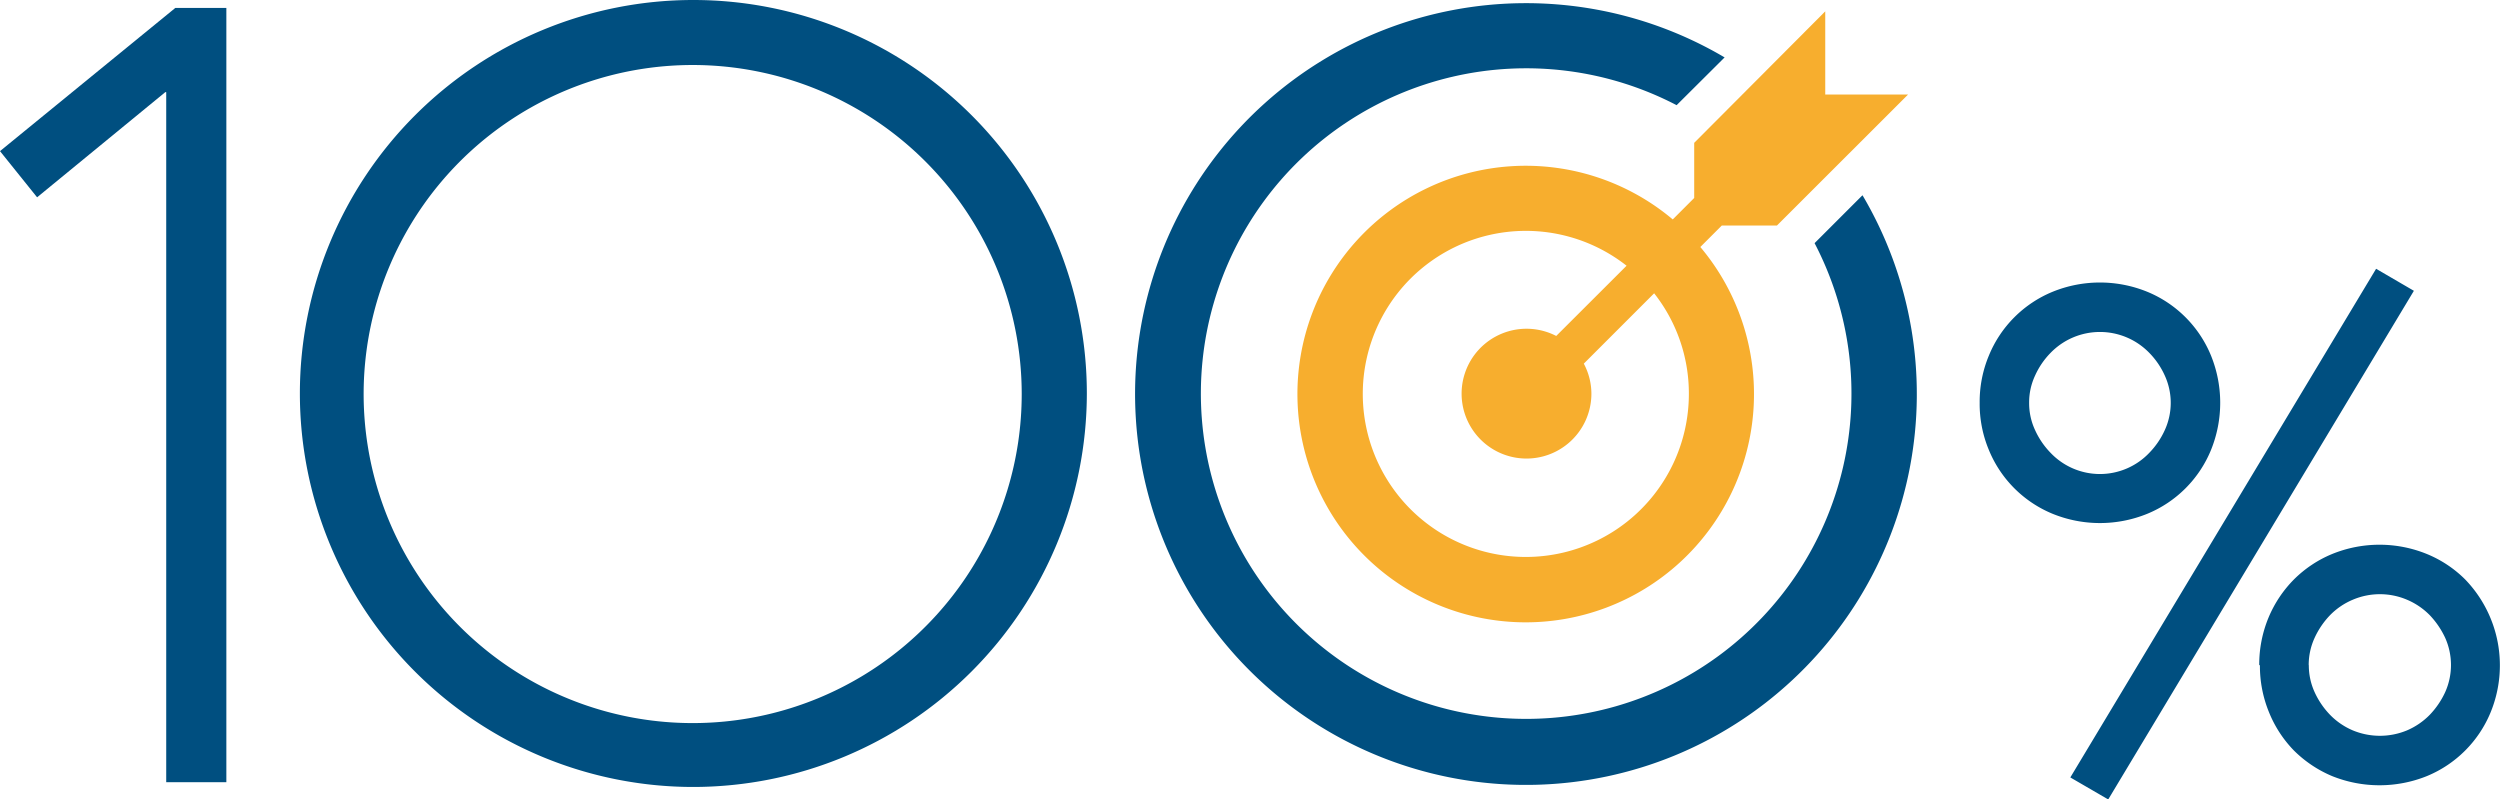 <?xml version="1.0" encoding="UTF-8"?> <svg xmlns="http://www.w3.org/2000/svg" id="Layer_1" data-name="Layer 1" viewBox="0 0 220.34 70.46"><title>100%</title><path d="M61.11,5.73a29,29,0,1,0,28.94,29A29,29,0,0,0,61.11,5.73m0,63.63A34.68,34.68,0,1,1,95.79,34.68,34.72,34.72,0,0,1,61.11,69.36" style="fill:#004f80"></path><path d="M164.14,17.22l-4.21,4.21A28.67,28.67,0,1,1,147.77,9.27L152,5.06a34.45,34.45,0,1,0,12.16,12.16" style="fill:#004f80"></path><path d="M148.85,34.68a14.37,14.37,0,1,1-5.49-11.26l-6.2,6.19a5.72,5.72,0,1,0,3.1,5.07,5.67,5.67,0,0,0-.67-2.63l6.2-6.2a14.26,14.26,0,0,1,3.06,8.83m.47-22.09v4.86l-1.89,1.89a20.12,20.12,0,1,0,2.43,2.43l1.89-1.89h4.86L168.17,8.33h-7.3V1Z" style="fill:#f7ae2e"></path><polygon points="14.65 8.12 14.57 8.12 3.27 17.39 0 13.32 15.45 0.7 19.95 0.7 19.95 68.94 14.65 68.94 14.65 8.12" style="fill:#004f80"></polygon><path d="M203.49,58.64A5.67,5.67,0,0,0,204,61a7.08,7.08,0,0,0,1.36,2,6.13,6.13,0,0,0,2,1.37,6.22,6.22,0,0,0,4.79,0,6.24,6.24,0,0,0,2-1.37,7.29,7.29,0,0,0,1.36-2,5.86,5.86,0,0,0,0-4.78,7.45,7.45,0,0,0-1.36-2,6.21,6.21,0,0,0-2-1.36,6.1,6.1,0,0,0-4.79,0,6.1,6.1,0,0,0-2,1.36,7.22,7.22,0,0,0-1.36,2,5.71,5.71,0,0,0-.52,2.39m-4.36,0a10.78,10.78,0,0,1,.82-4.18,10.52,10.52,0,0,1,2.24-3.36,10.36,10.36,0,0,1,3.36-2.24,11.06,11.06,0,0,1,8.36,0,10.3,10.3,0,0,1,3.37,2.24,10.9,10.9,0,0,1,2.24,11.72,10.33,10.33,0,0,1-5.61,5.61,11.19,11.19,0,0,1-8.36,0,10.55,10.55,0,0,1-3.36-2.25A10.41,10.41,0,0,1,200,62.82a10.71,10.71,0,0,1-.82-4.18m10.24-34.95,3.33,1.94L185.81,70.46l-3.34-1.94ZM178.84,35.5a5.6,5.6,0,0,0,.52,2.4,7,7,0,0,0,1.36,2,6,6,0,0,0,8.72,0,7,7,0,0,0,1.36-2,5.78,5.78,0,0,0,0-4.79,6.88,6.88,0,0,0-1.36-2,6.06,6.06,0,0,0-8.72,0,6.88,6.88,0,0,0-1.36,2,5.56,5.56,0,0,0-.52,2.39m-4.36,0a10.57,10.57,0,0,1,.82-4.18,10.3,10.3,0,0,1,5.6-5.6,11.06,11.06,0,0,1,8.36,0,10.3,10.3,0,0,1,5.6,5.6,11.06,11.06,0,0,1,0,8.36,10.3,10.3,0,0,1-5.6,5.6,11.06,11.06,0,0,1-8.36,0,10.3,10.3,0,0,1-5.6-5.6,10.53,10.53,0,0,1-.82-4.18" style="fill:#004f80"></path></svg> 